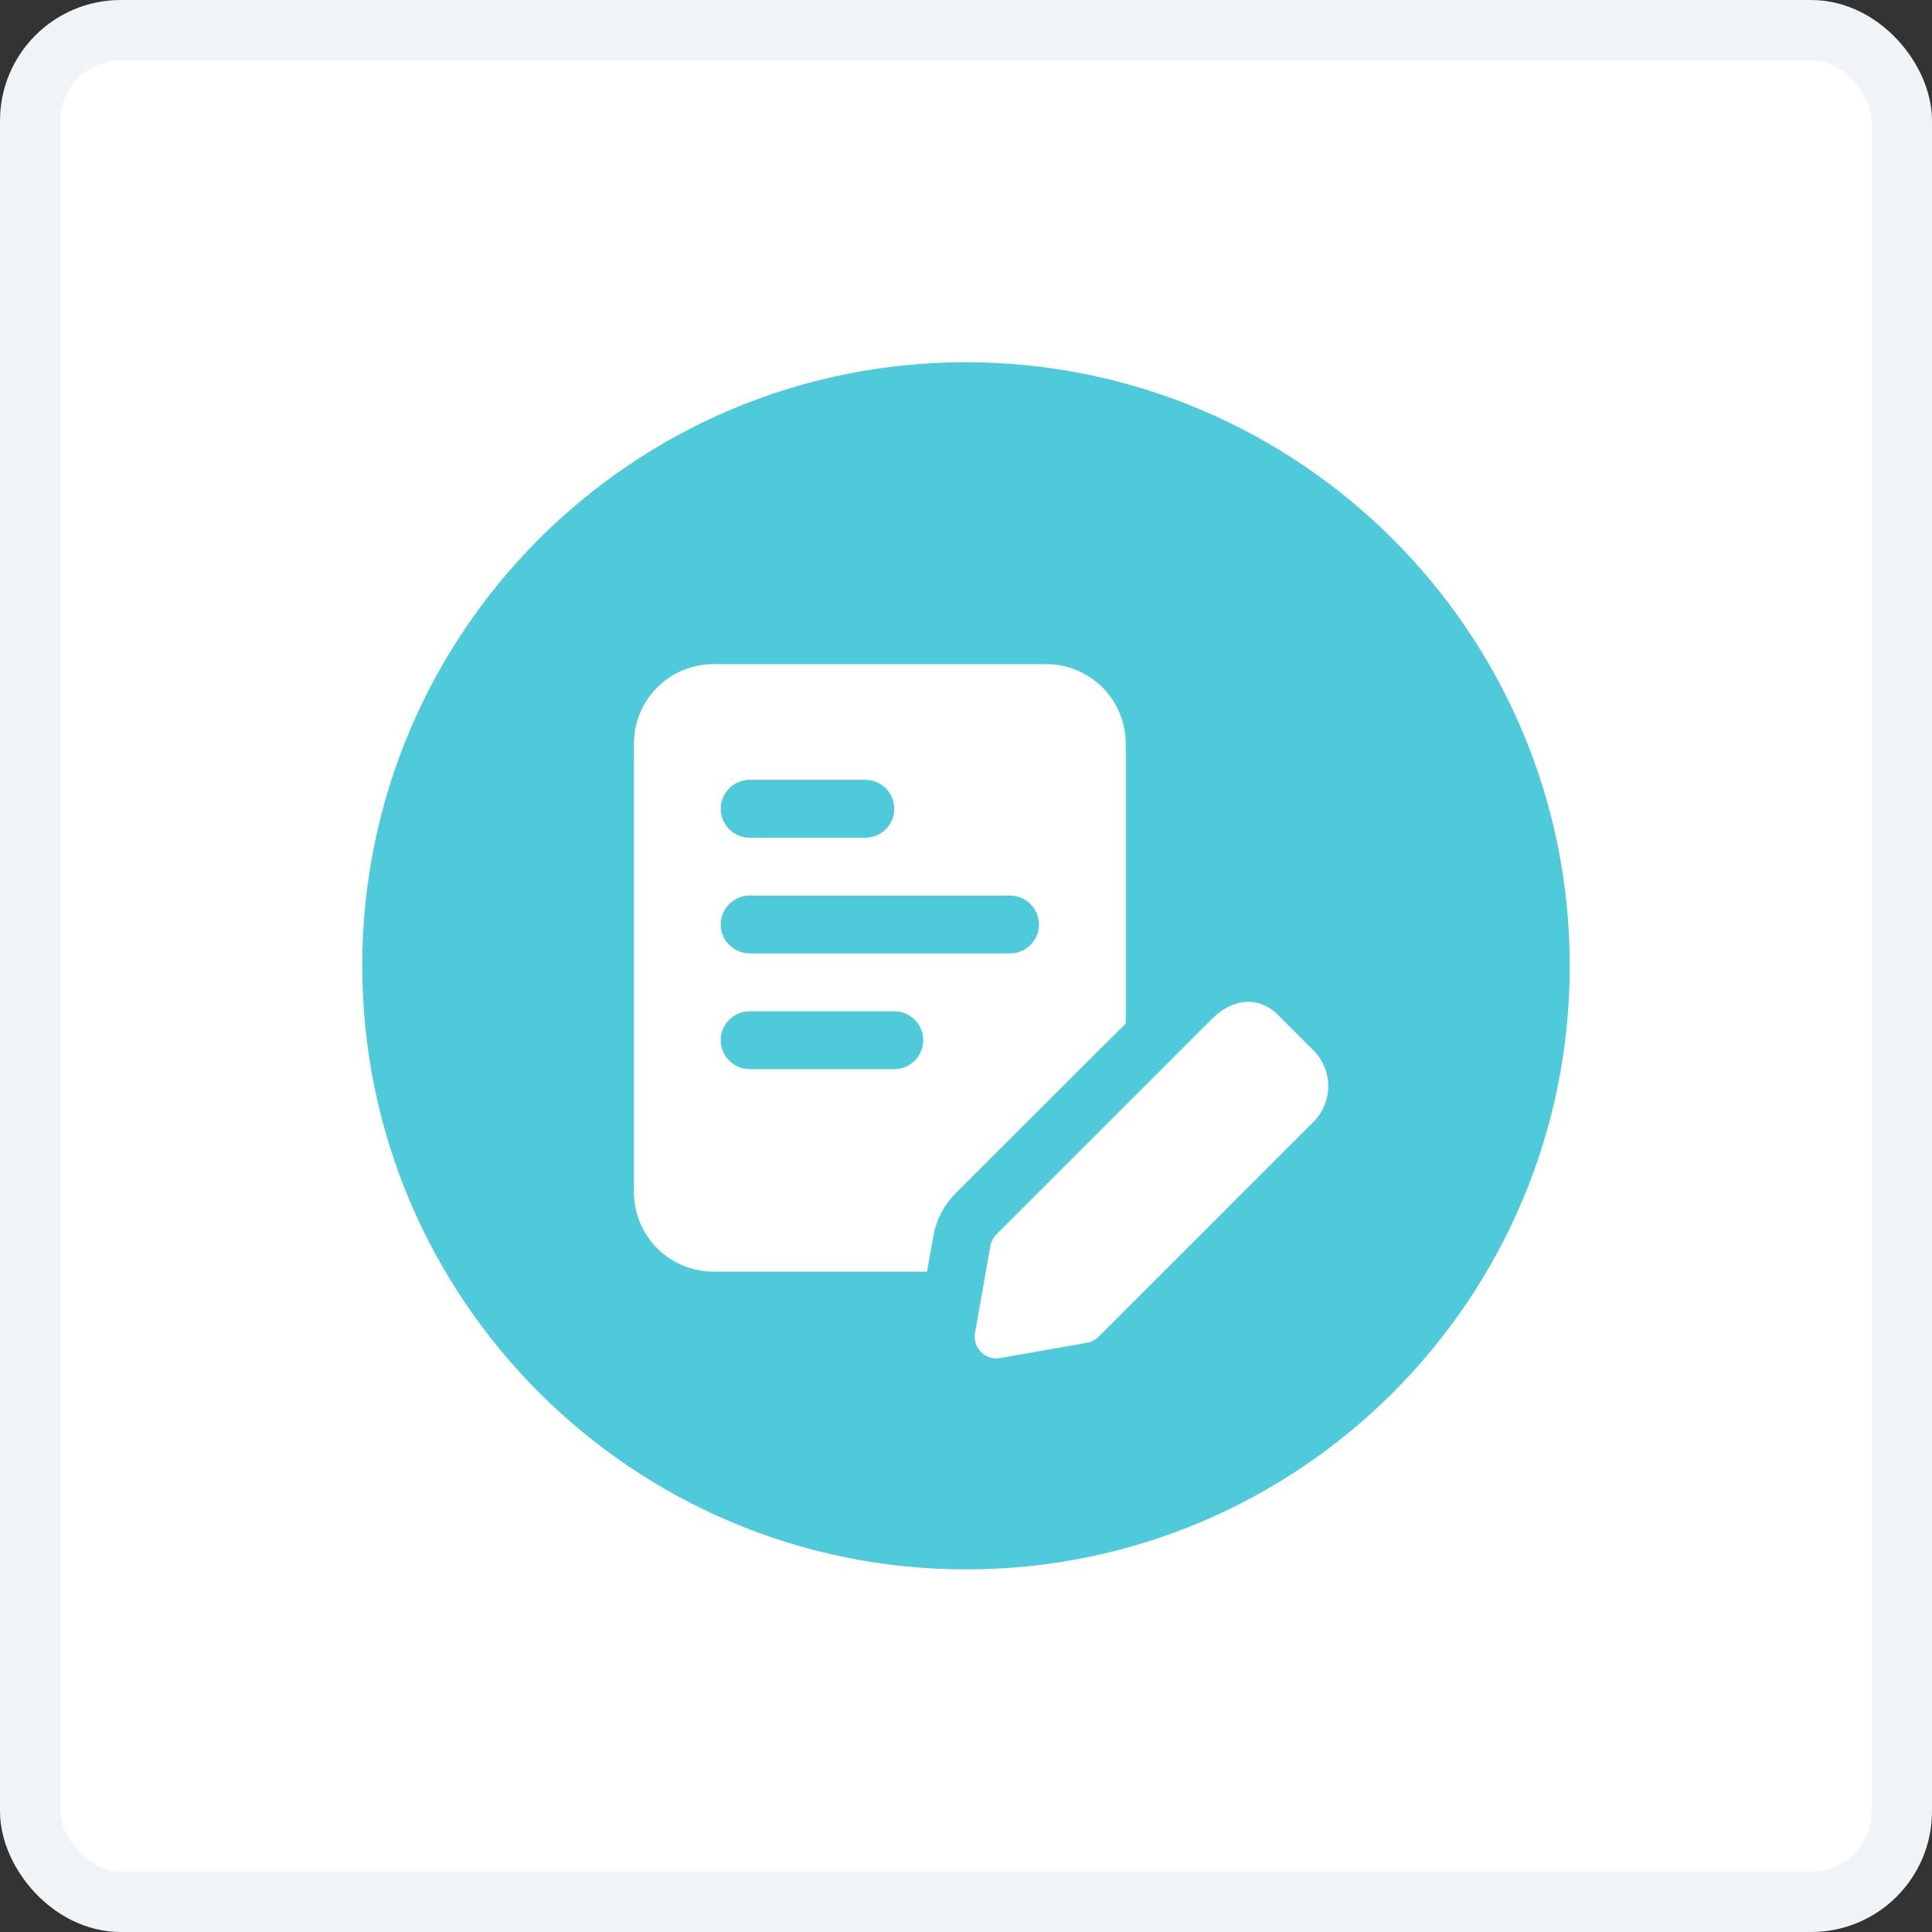 <svg width="64" height="64" viewBox="0 0 64 64" fill="none" xmlns="http://www.w3.org/2000/svg">
    <rect x="0" y="0" width="64" height="64" fill="#333333" stroke="none"/>
    <rect x="1" y="1" width="62" height="62" rx="3" fill="white" stroke="#F1F4F6" stroke-width="2"/>
    <path d="M52 31.994C52 43.033 43.045 51.988 32.006 51.988C20.967 51.988 12 43.045 12 31.994C12 20.942 20.955 12 31.994 12C43.033 12 52 20.955 52 31.994Z" fill="#4ECADB"/>
    <path d="M34.656 22H23.635C22.179 22 21 23.179 21 24.635V39.49C21 40.946 22.179 42.125 23.635 42.125H30.708L30.919 40.946C31.015 40.41 31.264 39.93 31.647 39.538L37.292 33.903V24.635C37.292 23.179 36.113 22 34.656 22V22ZM24.833 25.833H28.667C29.194 25.833 29.625 26.265 29.625 26.792C29.625 27.319 29.194 27.75 28.667 27.75H24.833C24.306 27.75 23.875 27.319 23.875 26.792C23.875 26.265 24.306 25.833 24.833 25.833ZM29.625 35.417H24.833C24.306 35.417 23.875 34.985 23.875 34.458C23.875 33.931 24.306 33.5 24.833 33.5H29.625C30.152 33.5 30.583 33.931 30.583 34.458C30.583 34.985 30.152 35.417 29.625 35.417ZM33.458 31.583H24.833C24.306 31.583 23.875 31.152 23.875 30.625C23.875 30.098 24.306 29.667 24.833 29.667H33.458C33.985 29.667 34.417 30.098 34.417 30.625C34.417 31.152 33.985 31.583 33.458 31.583Z" fill="white"/>
    <path d="M33.006 44.999C32.817 44.999 32.633 44.925 32.498 44.788C32.332 44.623 32.258 44.387 32.299 44.155L32.807 41.275C32.832 41.13 32.903 40.996 33.006 40.892L40.122 33.777C40.996 32.901 41.854 33.138 42.324 33.608L43.509 34.793C44.164 35.447 44.164 36.51 43.509 37.165L36.394 44.281C36.29 44.385 36.156 44.455 36.01 44.48L33.131 44.988C33.089 44.995 33.047 44.999 33.006 44.999ZM35.886 43.773H35.895H35.886Z" fill="white"/>
</svg>
